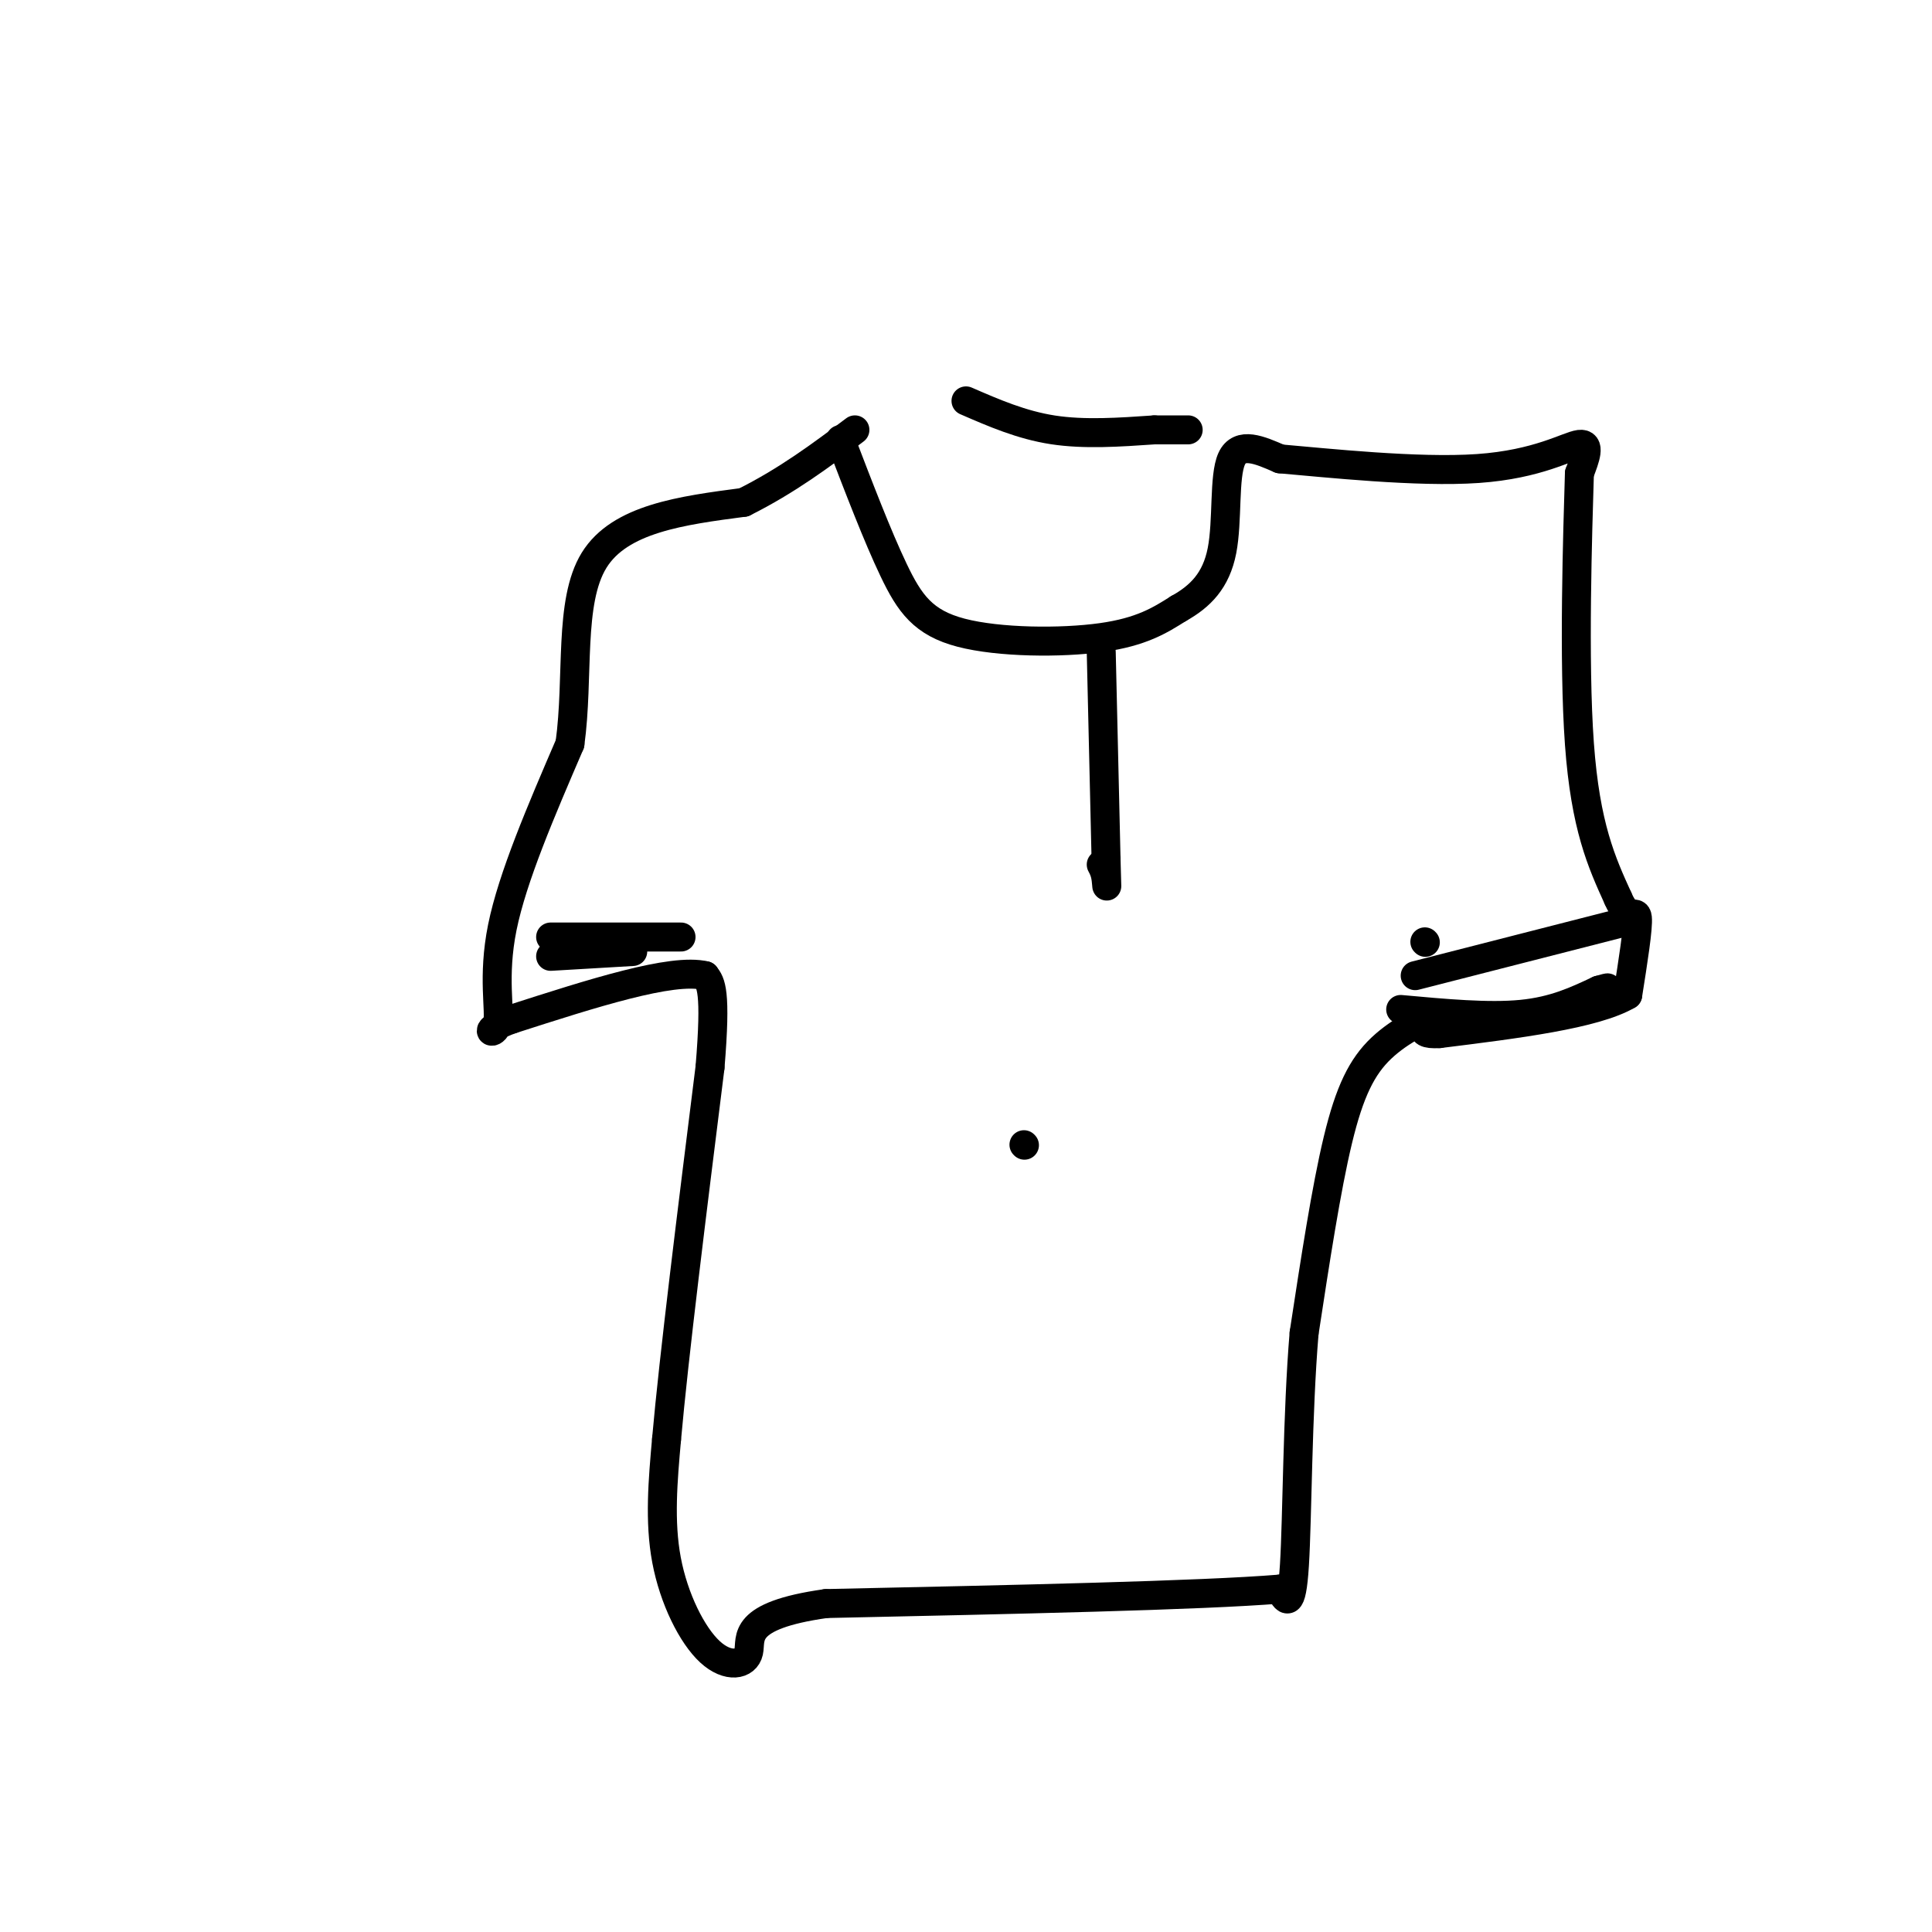 <svg viewBox='0 0 400 400' version='1.1' xmlns='http://www.w3.org/2000/svg' xmlns:xlink='http://www.w3.org/1999/xlink'><g fill='none' stroke='rgb(0,0,0)' stroke-width='6' stroke-linecap='round' stroke-linejoin='round'><path d='M174,91c3.833,10.006 7.667,20.012 11,27c3.333,6.988 6.167,10.958 14,13c7.833,2.042 20.667,2.155 29,1c8.333,-1.155 12.167,-3.577 16,-6'/><path d='M244,126c4.512,-2.512 7.792,-5.792 9,-12c1.208,-6.208 0.345,-15.345 2,-19c1.655,-3.655 5.827,-1.827 10,0'/><path d='M265,95c9.571,0.821 28.500,2.875 41,2c12.500,-0.875 18.571,-4.679 21,-5c2.429,-0.321 1.214,2.839 0,6'/><path d='M327,98c-0.356,11.956 -1.244,38.844 0,56c1.244,17.156 4.622,24.578 8,32'/><path d='M335,186c2.222,5.156 3.778,2.044 4,4c0.222,1.956 -0.889,8.978 -2,16'/><path d='M337,206c-6.833,4.000 -22.917,6.000 -39,8'/><path d='M298,214c-6.002,0.370 -1.506,-2.705 -2,-3c-0.494,-0.295 -5.979,2.190 -10,6c-4.021,3.810 -6.577,8.946 -9,19c-2.423,10.054 -4.711,25.027 -7,40'/><path d='M270,276c-1.400,16.667 -1.400,38.333 -2,48c-0.600,9.667 -1.800,7.333 -3,5'/><path d='M265,329c-16.167,1.333 -55.083,2.167 -94,3'/><path d='M171,332c-17.825,2.506 -15.386,7.270 -16,10c-0.614,2.730 -4.281,3.427 -8,0c-3.719,-3.427 -7.491,-10.979 -9,-19c-1.509,-8.021 -0.754,-16.510 0,-25'/><path d='M138,298c1.500,-17.000 5.250,-47.000 9,-77'/><path d='M147,221c1.333,-16.000 0.167,-17.500 -1,-19'/><path d='M146,202c-6.833,-1.667 -23.417,3.667 -40,9'/><path d='M106,211c-6.762,2.357 -3.667,3.750 -3,1c0.667,-2.750 -1.095,-9.643 1,-20c2.095,-10.357 8.048,-24.179 14,-38'/><path d='M118,154c1.911,-13.822 -0.311,-29.378 5,-38c5.311,-8.622 18.156,-10.311 31,-12'/><path d='M154,104c9.000,-4.500 16.000,-9.750 23,-15'/><path d='M200,83c5.750,2.500 11.500,5.000 18,6c6.500,1.000 13.750,0.500 21,0'/><path d='M239,89c4.667,0.000 5.833,0.000 7,0'/><path d='M228,135c0.000,0.000 1.000,43.000 1,43'/><path d='M229,178c0.200,7.711 0.200,5.489 0,4c-0.200,-1.489 -0.600,-2.244 -1,-3'/><path d='M212,237c0.000,0.000 0.100,0.100 0.1,0.1'/><path d='M290,209c9.083,0.833 18.167,1.667 25,1c6.833,-0.667 11.417,-2.833 16,-5'/><path d='M331,205c2.833,-0.833 1.917,-0.417 1,0'/><path d='M293,202c0.000,0.000 43.000,-11.000 43,-11'/><path d='M295,195c0.000,0.000 0.100,0.100 0.1,0.1'/><path d='M114,194c0.000,0.000 27.000,0.000 27,0'/><path d='M114,198c0.000,0.000 17.000,-1.000 17,-1'/></g>
</svg>